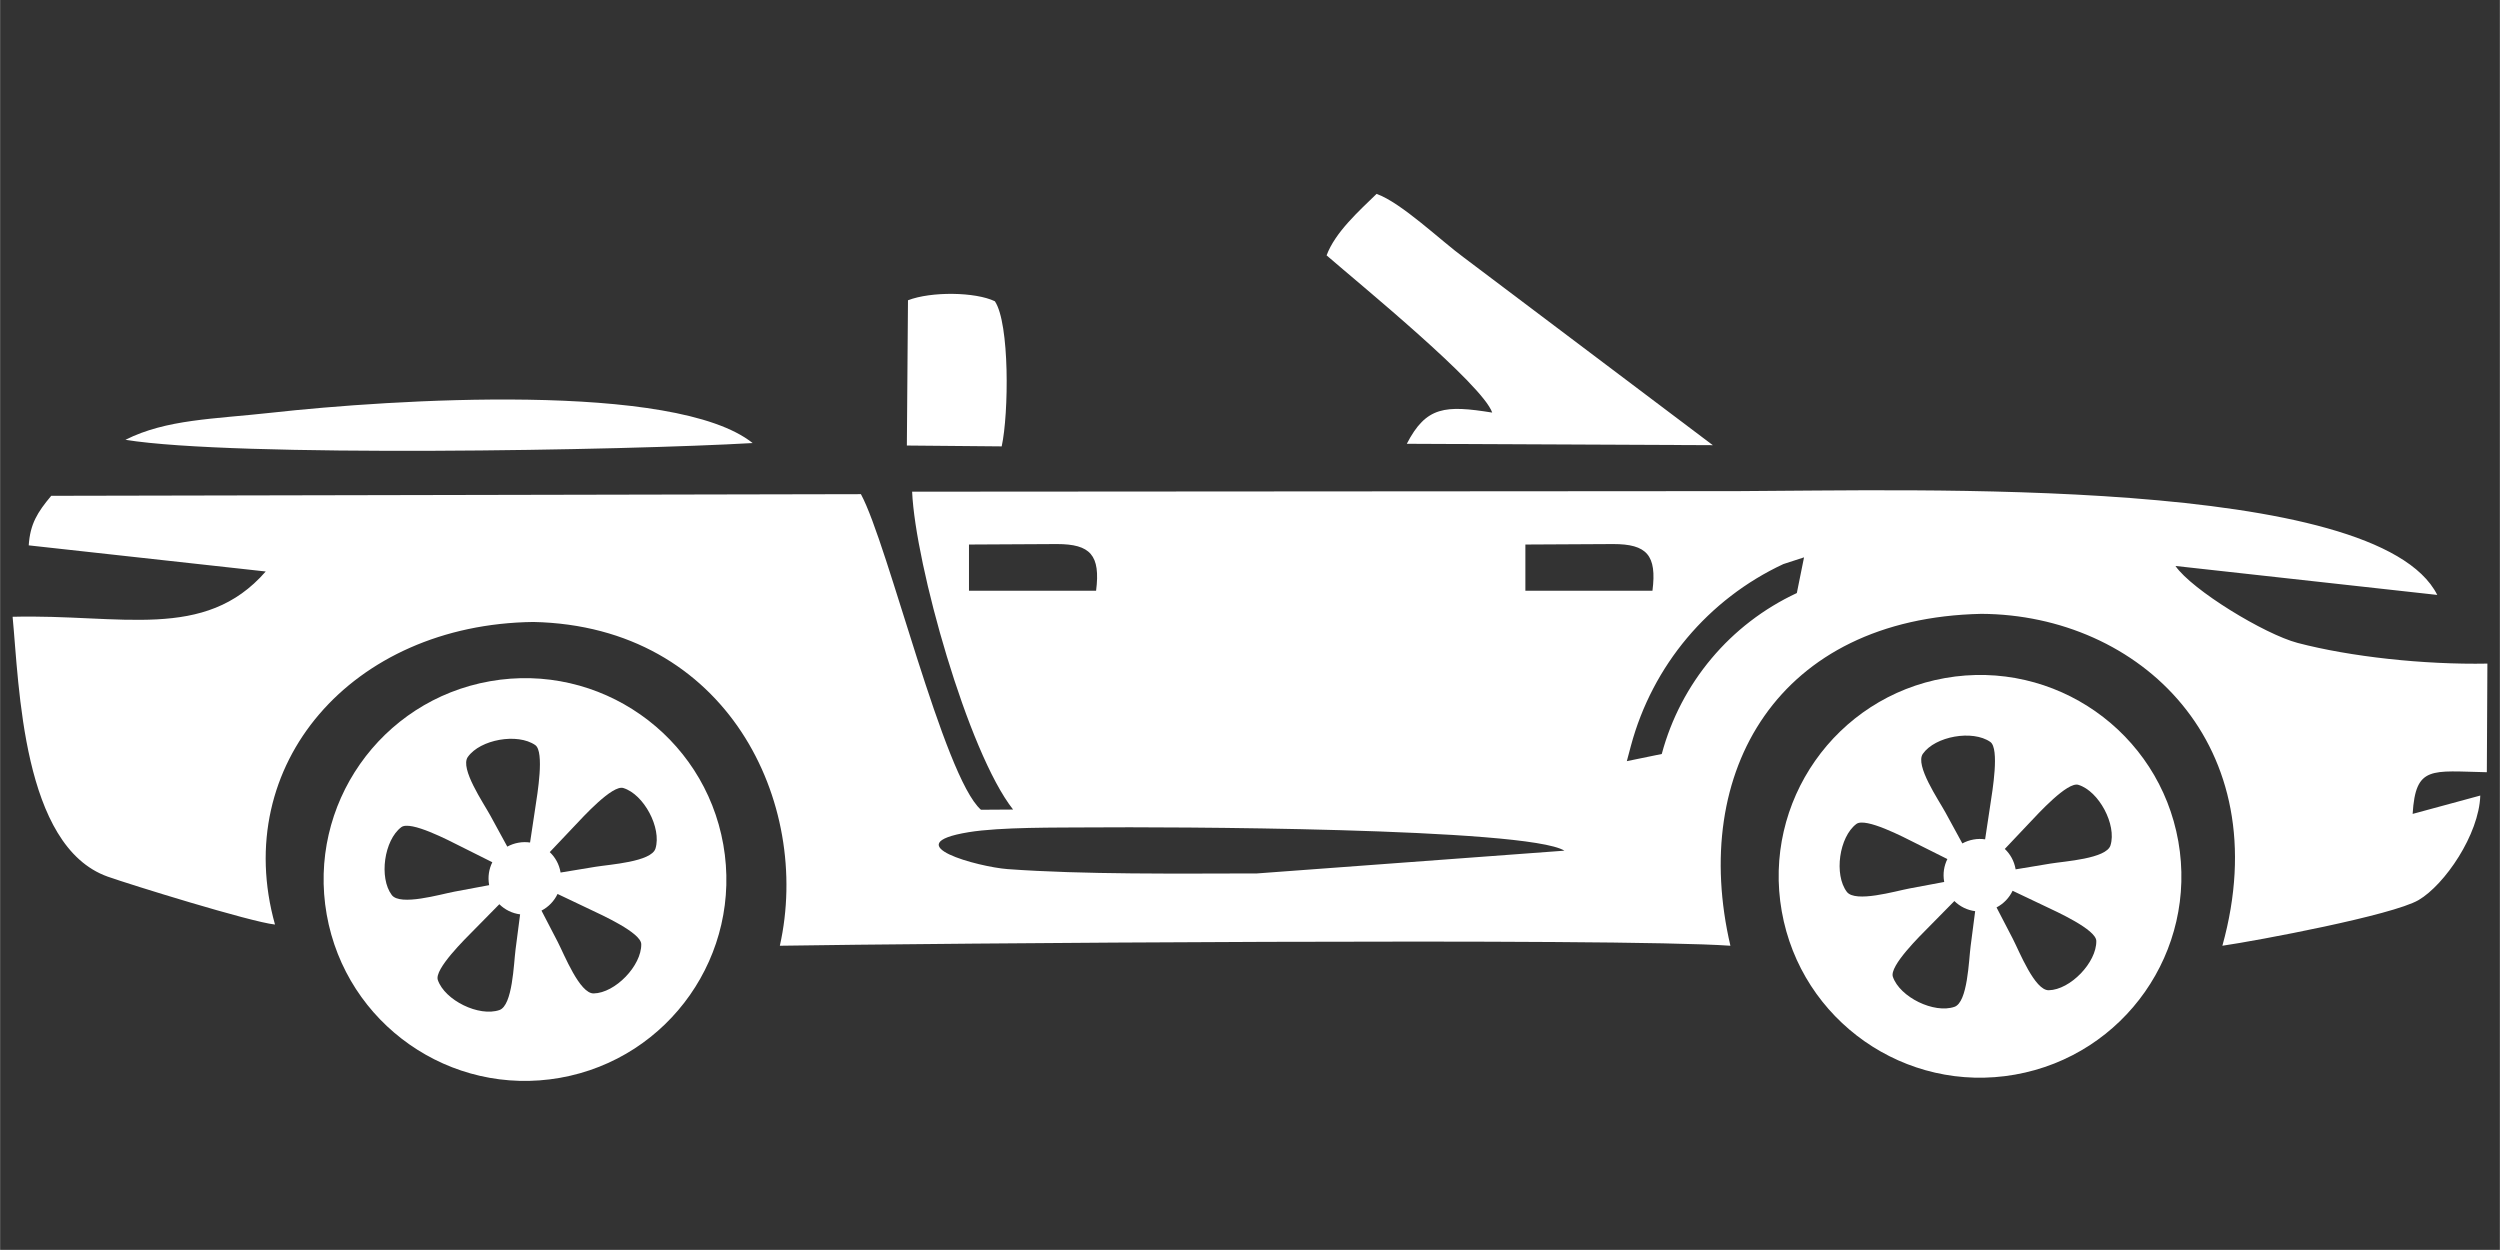 <?xml version="1.0" encoding="UTF-8"?> <svg xmlns="http://www.w3.org/2000/svg" xmlns:xlink="http://www.w3.org/1999/xlink" xml:space="preserve" width="8.467mm" height="4.233mm" version="1.1" style="shape-rendering:geometricPrecision; text-rendering:geometricPrecision; image-rendering:optimizeQuality; fill-rule:evenodd; clip-rule:evenodd" viewBox="0 0 846.66 423.32"><rect x="0" y="0" width="846.66" height="423.32" fill="#333333" stroke="none"/> <defs> <style type="text/css"> .fil0 {fill:white} </style> </defs> <g id="Слой_x0020_1">  <g id="_2268242972624"> <path class="fil0" d="M165.93 230.73c37.09,-6.54 72.46,18.23 79.01,55.32 6.54,37.09 -18.23,72.47 -55.32,79.01 -37.1,6.54 -72.47,-18.23 -79.01,-55.32 -6.54,-37.1 18.23,-72.47 55.32,-79.01zm22.87 72.05l10.81 5.14c4.11,1.95 17.47,7.98 17.54,11.85 0.13,7.29 -8.83,16.57 -16.12,16.7 -4.73,0.08 -9.92,-13.09 -12.16,-17.43l-5.51 -10.62c2.4,-1.25 4.3,-3.24 5.44,-5.64zm-9.31 -17.42l1.78 -11.82c0.68,-4.5 3.15,-18.95 -0.01,-21.17 -5.98,-4.18 -18.68,-1.94 -22.86,4.03 -2.72,3.88 5.31,15.55 7.64,19.83l5.74 10.52c1.15,-0.63 2.43,-1.09 3.79,-1.33 1.33,-0.24 2.65,-0.25 3.92,-0.06zm-12.78 6.68l-10.69 -5.35c-4.07,-2.04 -17.05,-8.86 -20.14,-6.53 -5.82,4.39 -7.61,17.15 -3.23,22.98 2.85,3.79 16.43,-0.24 21.22,-1.14l11.77 -2.2 -0.03 -0.15c-0.47,-2.7 -0.03,-5.34 1.1,-7.61zm2.37 14.22l-8.4 8.53c-3.19,3.24 -13.69,13.47 -12.43,17.13 2.37,6.9 13.96,12.55 20.86,10.18 4.48,-1.54 4.84,-15.7 5.47,-20.54l1.54 -11.87c-2.68,-0.34 -5.15,-1.57 -7.04,-3.43zm17.08 -17.65l8.22 -8.68c3.13,-3.31 12.99,-14.16 16.69,-13.03 6.97,2.13 13.03,13.52 10.9,20.49 -1.39,4.53 -15.52,5.4 -20.33,6.19l-11.82 1.95 -0.02 -0.15c-0.47,-2.69 -1.79,-5.03 -3.64,-6.77z"></path> <path class="fil0" d="M658.75 229.65c37.09,-6.54 72.46,18.23 79,55.32 6.54,37.09 -18.22,72.46 -55.32,79 -37.09,6.55 -72.46,-18.22 -79,-55.32 -6.54,-37.09 18.23,-72.46 55.32,-79zm22.87 72.05l10.81 5.14c4.11,1.95 17.47,7.98 17.54,11.85 0.13,7.29 -8.83,16.57 -16.12,16.7 -4.73,0.08 -9.92,-13.09 -12.16,-17.43l-5.51 -10.62c2.4,-1.25 4.3,-3.25 5.44,-5.64zm-9.31 -17.42l1.78 -11.82c0.68,-4.5 3.15,-18.95 -0.02,-21.17 -5.97,-4.18 -18.67,-1.94 -22.85,4.03 -2.72,3.88 5.3,15.55 7.64,19.83l5.74 10.52c1.15,-0.63 2.43,-1.09 3.79,-1.33 1.33,-0.24 2.65,-0.25 3.92,-0.06zm-12.78 6.68l-10.69 -5.35c-4.07,-2.04 -17.05,-8.86 -20.14,-6.53 -5.82,4.39 -7.62,17.15 -3.23,22.98 2.85,3.78 16.43,-0.24 21.22,-1.14l11.77 -2.2 -0.03 -0.16c-0.47,-2.69 -0.03,-5.33 1.1,-7.6zm2.37 14.22l-8.4 8.53c-3.2,3.24 -13.69,13.47 -12.43,17.13 2.37,6.9 13.96,12.55 20.86,10.17 4.48,-1.54 4.84,-15.69 5.47,-20.53l1.54 -11.87c-2.68,-0.34 -5.15,-1.57 -7.04,-3.43zm17.08 -17.65l8.22 -8.69c3.12,-3.3 12.99,-14.15 16.69,-13.02 6.97,2.13 13.03,13.52 10.89,20.49 -1.38,4.53 -15.51,5.39 -20.32,6.18l-11.82 1.96 -0.02 -0.15c-0.48,-2.69 -1.8,-5.03 -3.64,-6.77z"></path> <path class="fil0" d="M332.21 274.26c-12.63,-11.02 -31.42,-89.87 -40.66,-106.89l-274.24 0.56c-4.68,5.58 -7.15,9.54 -7.62,16.78l80.27 8.85c-20.66,23.74 -49.19,14.4 -85.73,15.34 2.25,23.39 3.26,77.69 32.2,88.01 7.3,2.6 48.33,15.34 56.67,16.23 -15.15,-54.11 25.97,-101.72 87.51,-102.48 65.78,1.37 94.3,61.36 83.48,109.66 48.48,-0.79 283.58,-2.72 321.95,0 -13.81,-59.12 16.17,-110.92 84.97,-112.41 53.49,0.26 100.62,44.13 81.66,112.41 11.96,-1.74 57.66,-10.32 66.45,-15.47 8.84,-5.18 20.49,-22.2 20.9,-35.4l-22.91 6.22c1.01,-16.46 6.31,-14.5 25.13,-14.12l0.19 -36.79c-21.53,0.41 -46.47,-2.33 -64.26,-7 -11.21,-2.94 -35.74,-17.9 -41.4,-26.07l88.68 9.81c-20.38,-40.42 -177.18,-35.33 -236.63,-35.16 0,0 -279.93,0.19 -279.93,0.19 1.07,24.56 18.85,88.2 34.2,107.66l-10.88 0.07zm93.47 21.57l104.14 -7.71c-12.52,-7.81 -136.44,-8.08 -160.42,-7.88 -11.45,0.09 -30.56,-0.15 -41.36,1.62 -25.28,4.15 3.5,11.79 13.16,12.5 25.64,1.88 58.34,1.51 84.48,1.47zm137.11 -40.46l-11.83 2.43 1.39 -5.22c3.64,-13.56 10.18,-25.98 18.99,-36.48 8.83,-10.51 19.92,-19.12 32.64,-25.05l7 -2.28 -2.44 12.09c-11.28,5.26 -21.11,12.87 -28.91,22.17 -7.81,9.31 -13.62,20.32 -16.84,32.34zm-46.19 -55.28l43.04 0c1.55,-12.08 -1.94,-15.82 -13.27,-15.82 0,0 -29.77,0.16 -29.77,0.16l0 15.66zm-188.45 0l43.05 0c1.54,-12.08 -1.94,-15.82 -13.27,-15.82 0,0 -29.78,0.16 -29.78,0.16l0 15.66z"></path> <path class="fil0" d="M449.27 86.49c11.09,9.64 52.75,43.62 56.1,53.25 -15.87,-2.54 -22.37,-2.16 -28.93,10.57l103.64 0.47 -84.39 -63.61c-7.55,-5.51 -21.12,-18.55 -29.49,-21.5 -6.06,5.9 -14,12.99 -16.93,20.82z"></path> <path class="fil0" d="M42.44 148.96c36.97,5.98 170.3,3.57 212.44,1.1 -26.25,-20.94 -122.22,-14.79 -163.04,-10.27 -19.58,2.17 -35.52,2.19 -49.4,9.17z"></path> <path class="fil0" d="M307.11 150.9l32.12 0.29c2.42,-11.12 2.72,-41.67 -2.31,-49.15 -6.56,-3.18 -21.56,-3.38 -29.43,-0.34l-0.38 49.2z"></path> </g> </g> </svg> 